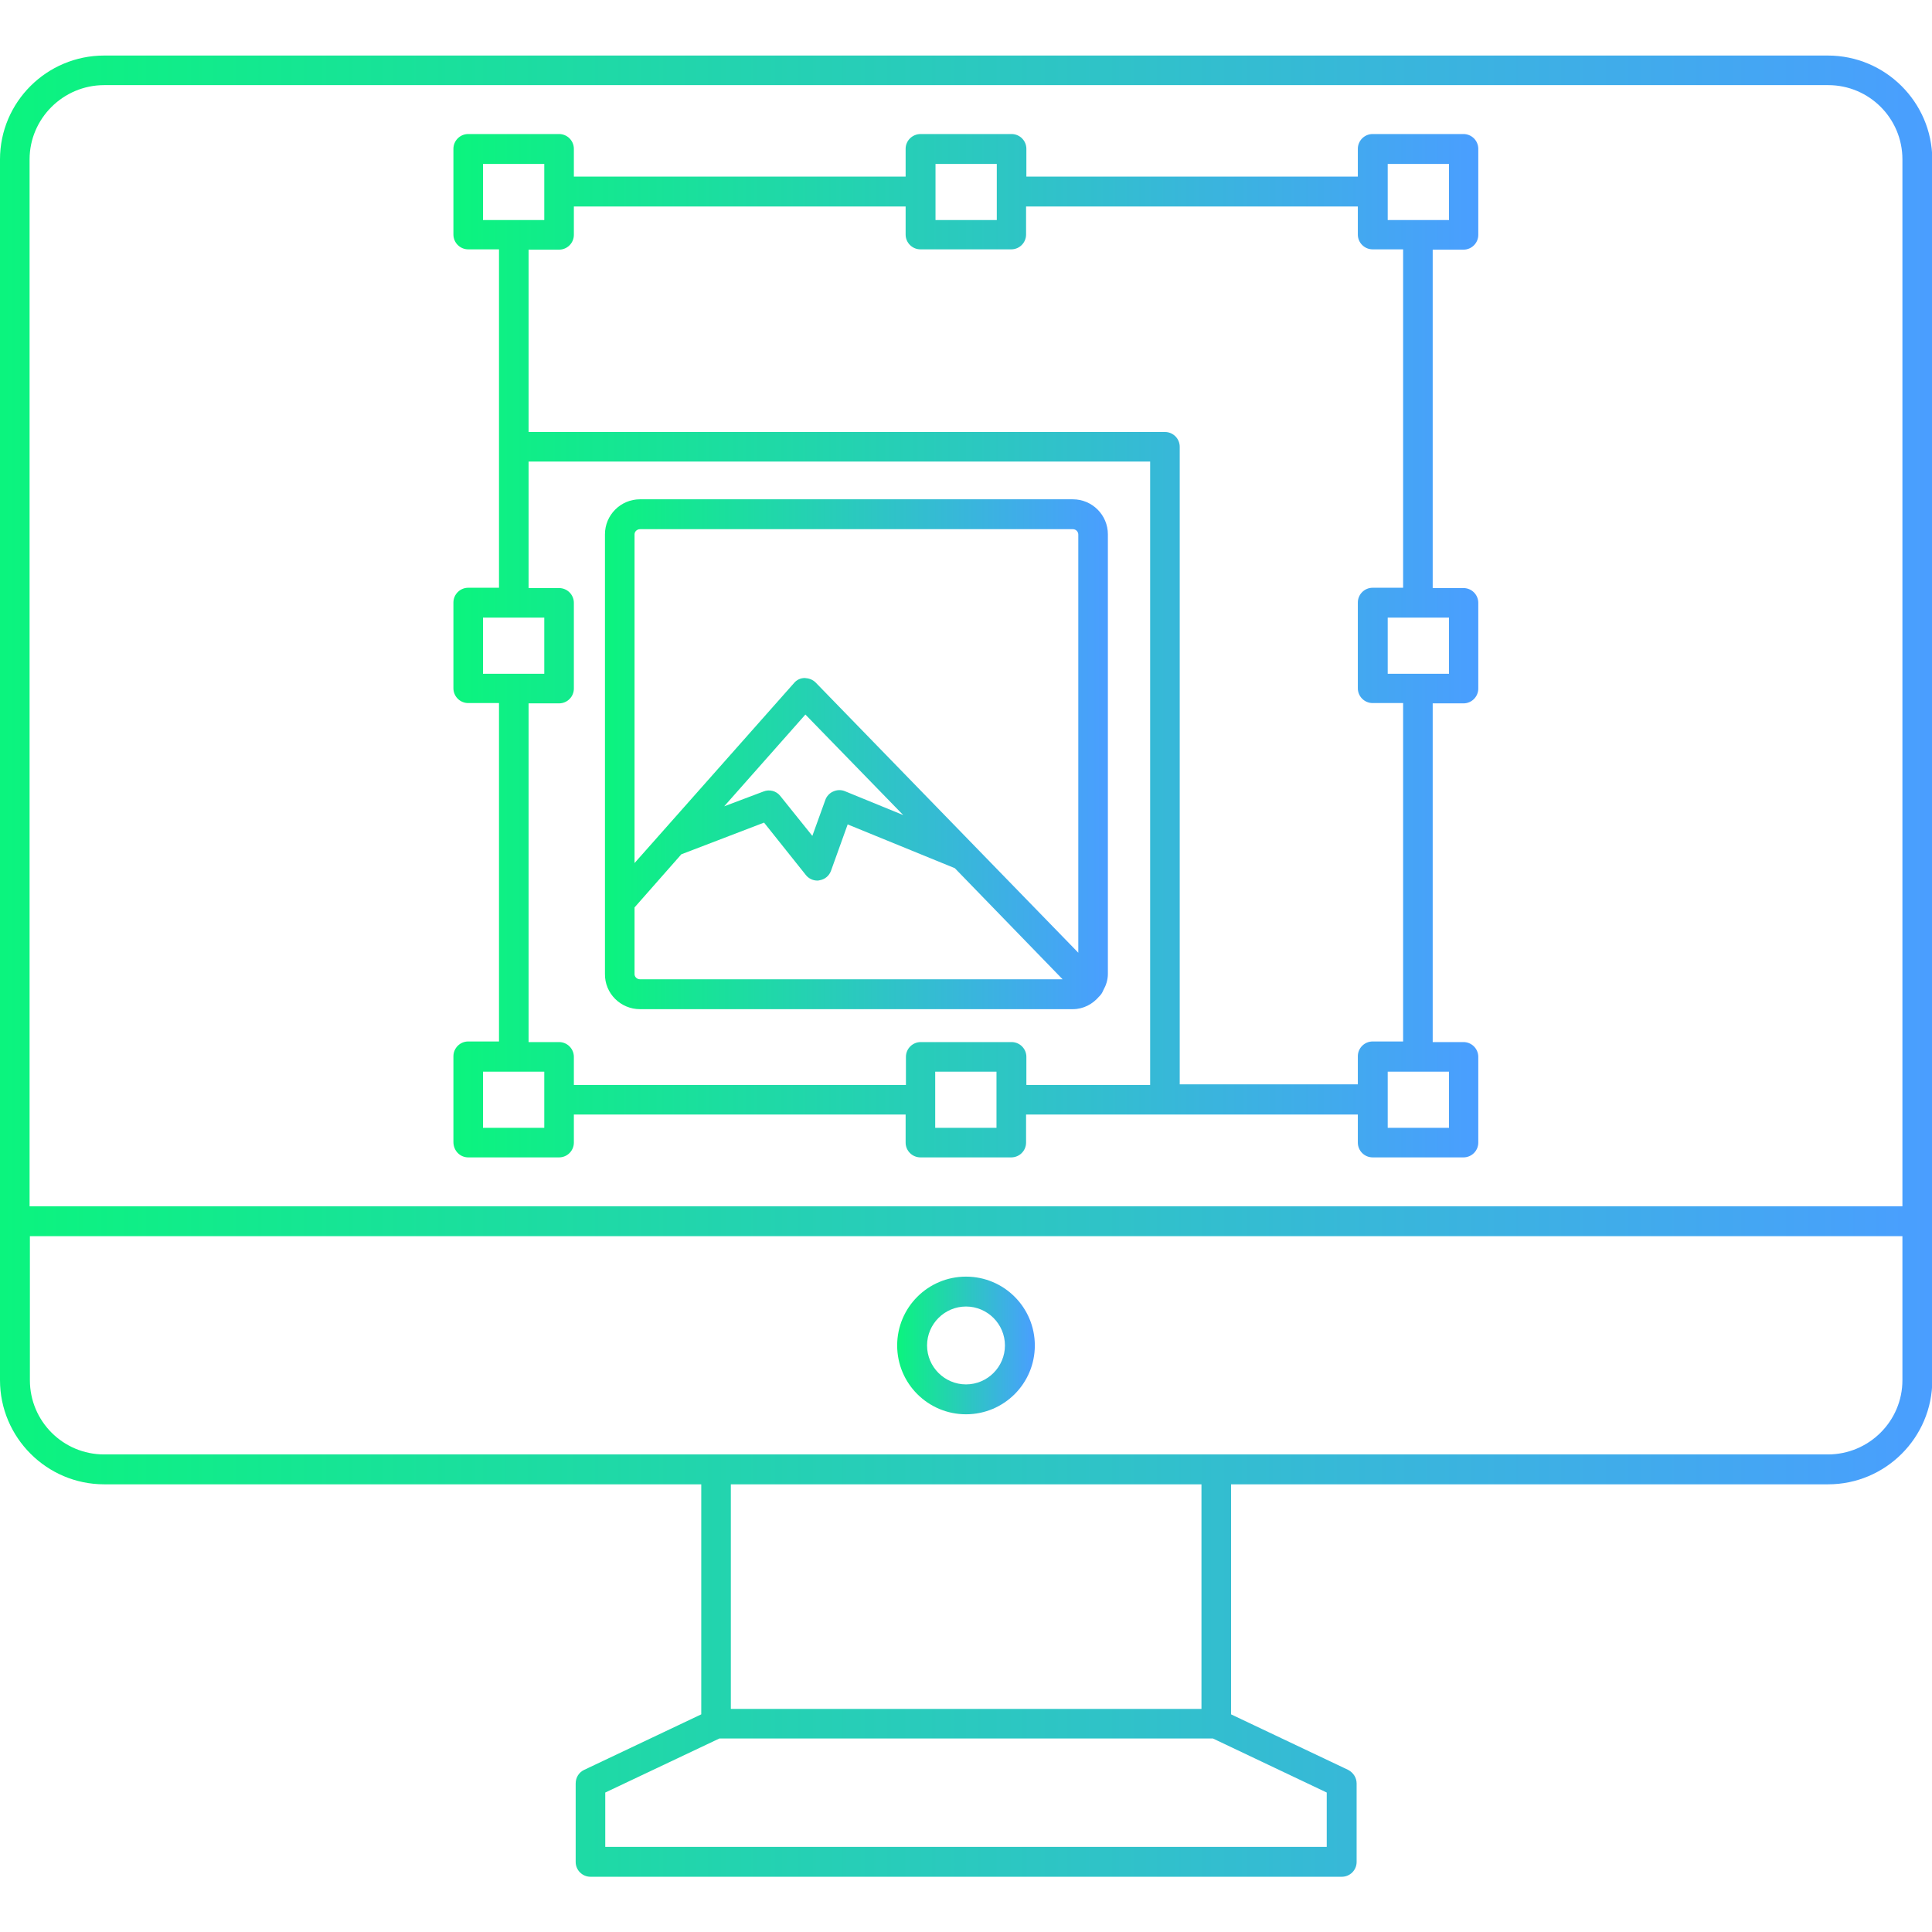 <svg xmlns="http://www.w3.org/2000/svg" enable-background="new 0 0 64 64" viewBox="0 0 64 64"
	id="image-resize">
	<linearGradient id="a" x1="0" x2="64" y1="32" y2="32" gradientUnits="userSpaceOnUse">
		<stop offset="0" stop-color="#0bf47e"></stop>
		<stop offset="1" stop-color="#4a9eff"></stop>
	</linearGradient>
	<path fill="url(#a)"
		d="M60.55,1.84H3.45C1.55,1.84,0,3.38,0,5.28v40.44c0,1.9,1.55,3.45,3.45,3.45h19.78v7.62l-3.88,1.84
		c-0.17,0.08-0.28,0.25-0.28,0.45v2.6c0,0.27,0.22,0.49,0.49,0.49h24.89c0.27,0,0.49-0.22,0.49-0.49v-2.6
		c0-0.19-0.11-0.36-0.28-0.45l-3.88-1.84v-7.62h19.78c1.9,0,3.45-1.55,3.45-3.45V5.28C64,3.38,62.45,1.84,60.55,1.84z M3.45,2.82
		h57.11c1.36,0,2.46,1.1,2.46,2.46v34.68H0.98V5.28C0.98,3.93,2.09,2.82,3.45,2.82z M43.95,59.38v1.8H20.05v-1.8l3.78-1.79h16.35
		L43.95,59.38z M39.79,56.61H24.21v-7.44h15.59V56.61z M60.55,48.18H3.45c-1.36,0-2.46-1.1-2.46-2.46v-4.77h62.03v4.77
		C63.02,47.08,61.91,48.18,60.55,48.18z"></path>
	<linearGradient id="b" x1="29.722" x2="34.279" y1="44.564" y2="44.564"
		gradientUnits="userSpaceOnUse">
		<stop offset="0" stop-color="#0bf47e"></stop>
		<stop offset="1" stop-color="#4a9eff"></stop>
	</linearGradient>
	<path fill="url(#b)"
		d="M32,42.29c-1.26,0-2.28,1.02-2.28,2.28s1.02,2.28,2.28,2.28c1.26,0,2.28-1.02,2.28-2.28S33.26,42.29,32,42.29z
		 M32,45.86c-0.71,0-1.29-0.58-1.29-1.29c0-0.71,0.58-1.29,1.29-1.29s1.29,0.58,1.29,1.29C33.29,45.28,32.71,45.86,32,45.86z"></path>
	<linearGradient id="c" x1="15.018" x2="48.983" y1="21.392" y2="21.392"
		gradientUnits="userSpaceOnUse">
		<stop offset="0" stop-color="#0bf47e"></stop>
		<stop offset="1" stop-color="#4a9eff"></stop>
	</linearGradient>
	<path fill="url(#c)"
		d="M15.51,38.34h3.01c0.27,0,0.49-0.22,0.49-0.49v-0.93H30v0.93c0,0.27,0.22,0.49,0.49,0.49h3.01
		c0.27,0,0.49-0.22,0.49-0.49v-0.93h10.99v0.93c0,0.27,0.22,0.49,0.49,0.49h3.01c0.27,0,0.49-0.22,0.49-0.49v-2.84
		c0-0.27-0.22-0.49-0.49-0.49h-1.02V23.3h1.02c0.27,0,0.49-0.22,0.49-0.49v-2.84c0-0.27-0.22-0.49-0.49-0.49h-1.02V8.27h1.02
		c0.27,0,0.49-0.22,0.49-0.49V4.93c0-0.27-0.22-0.49-0.49-0.49h-3.01c-0.27,0-0.49,0.22-0.49,0.49v0.92H34V4.93
		c0-0.27-0.22-0.49-0.49-0.49h-3.01C30.22,4.44,30,4.66,30,4.93v0.92H19.01V4.93c0-0.27-0.22-0.49-0.49-0.49h-3.01
		c-0.27,0-0.49,0.22-0.49,0.49v2.84c0,0.27,0.22,0.49,0.49,0.49h1.02v11.21h-1.02c-0.27,0-0.49,0.22-0.49,0.49v2.84
		c0,0.27,0.22,0.49,0.49,0.49h1.02v11.21h-1.02c-0.27,0-0.49,0.22-0.49,0.49v2.84C15.02,38.12,15.24,38.34,15.51,38.34z
		 M33.01,37.36h-2.03V35.5h2.03V37.36z M48,37.36h-2.03V35.5H48V37.36z M48,22.32h-2.03v-1.86h0.99c0.01,0,0.01,0,0.02,0
		s0.01,0,0.02,0h1V22.32z M45.97,5.43H48v1.86h-2.03V5.43z M30.99,5.43h2.03v1.86h-2.03V5.43z M16,5.43h2.03v1.86H16V5.43z
		 M18.52,8.27c0.27,0,0.49-0.22,0.49-0.49V6.84H30v0.93c0,0.27,0.22,0.49,0.49,0.49h3.01c0.27,0,0.49-0.22,0.49-0.49V6.84h10.99
		v0.93c0,0.27,0.22,0.49,0.49,0.49h1.01v11.21h-1.01c-0.27,0-0.49,0.22-0.49,0.49v2.84c0,0.27,0.22,0.49,0.49,0.49h1.01v11.21h-1.01
		c-0.27,0-0.49,0.22-0.49,0.49v0.93h-5.9V14.8c0-0.27-0.22-0.49-0.49-0.49H17.51V8.27H18.52z M16,20.46h1c0.01,0,0.01,0,0.02,0
		s0.01,0,0.02,0h0.99v1.86H16V20.46z M17.51,23.3h1.01c0.27,0,0.49-0.22,0.49-0.49v-2.84c0-0.27-0.22-0.49-0.49-0.49h-1.01v-4.19
		H38.1v20.65H34v-0.93c0-0.27-0.22-0.49-0.49-0.49h-3.01c-0.27,0-0.49,0.22-0.49,0.49v0.93H19.01v-0.93c0-0.27-0.22-0.49-0.49-0.49
		h-1.01V23.3z M16,35.5h2.03v1.86H16V35.5z"></path>
	<linearGradient id="d" x1="20.035" x2="36.698" y1="24.985" y2="24.985"
		gradientUnits="userSpaceOnUse">
		<stop offset="0" stop-color="#0bf47e"></stop>
		<stop offset="1" stop-color="#4a9eff"></stop>
	</linearGradient>
	<path fill="url(#d)"
		d="M21.2,33.43h14.34c0.35,0,0.66-0.17,0.87-0.42c0.01-0.01,0.02-0.01,0.02-0.02c0.06-0.06,0.09-0.12,0.12-0.19
		c0.09-0.16,0.15-0.34,0.15-0.54V17.7c0-0.64-0.52-1.16-1.16-1.16H21.2c-0.64,0-1.16,0.52-1.16,1.16v14.56
		C20.03,32.91,20.56,33.43,21.2,33.43z M21.02,32.27v-2.21l1.55-1.76l2.74-1.05l1.38,1.73c0.09,0.12,0.24,0.19,0.38,0.19
		c0.03,0,0.05,0,0.08-0.01c0.18-0.03,0.32-0.15,0.38-0.32l0.55-1.53l3.55,1.45l3.57,3.68H21.2C21.1,32.44,21.02,32.36,21.02,32.27z
		 M23.99,26.71l2.69-3.04L29.92,27l-1.93-0.79c-0.12-0.05-0.26-0.05-0.39,0.01c-0.12,0.05-0.22,0.16-0.26,0.28l-0.43,1.19
		l-1.06-1.32c-0.13-0.17-0.36-0.23-0.56-0.15L23.99,26.71z M21.2,17.53h14.34c0.1,0,0.18,0.08,0.18,0.18v13.85l-8.7-8.95
		c-0.1-0.1-0.22-0.14-0.36-0.15c-0.14,0-0.27,0.06-0.36,0.17l-5.28,5.96V17.7C21.02,17.61,21.1,17.53,21.2,17.53z"></path>
</svg>